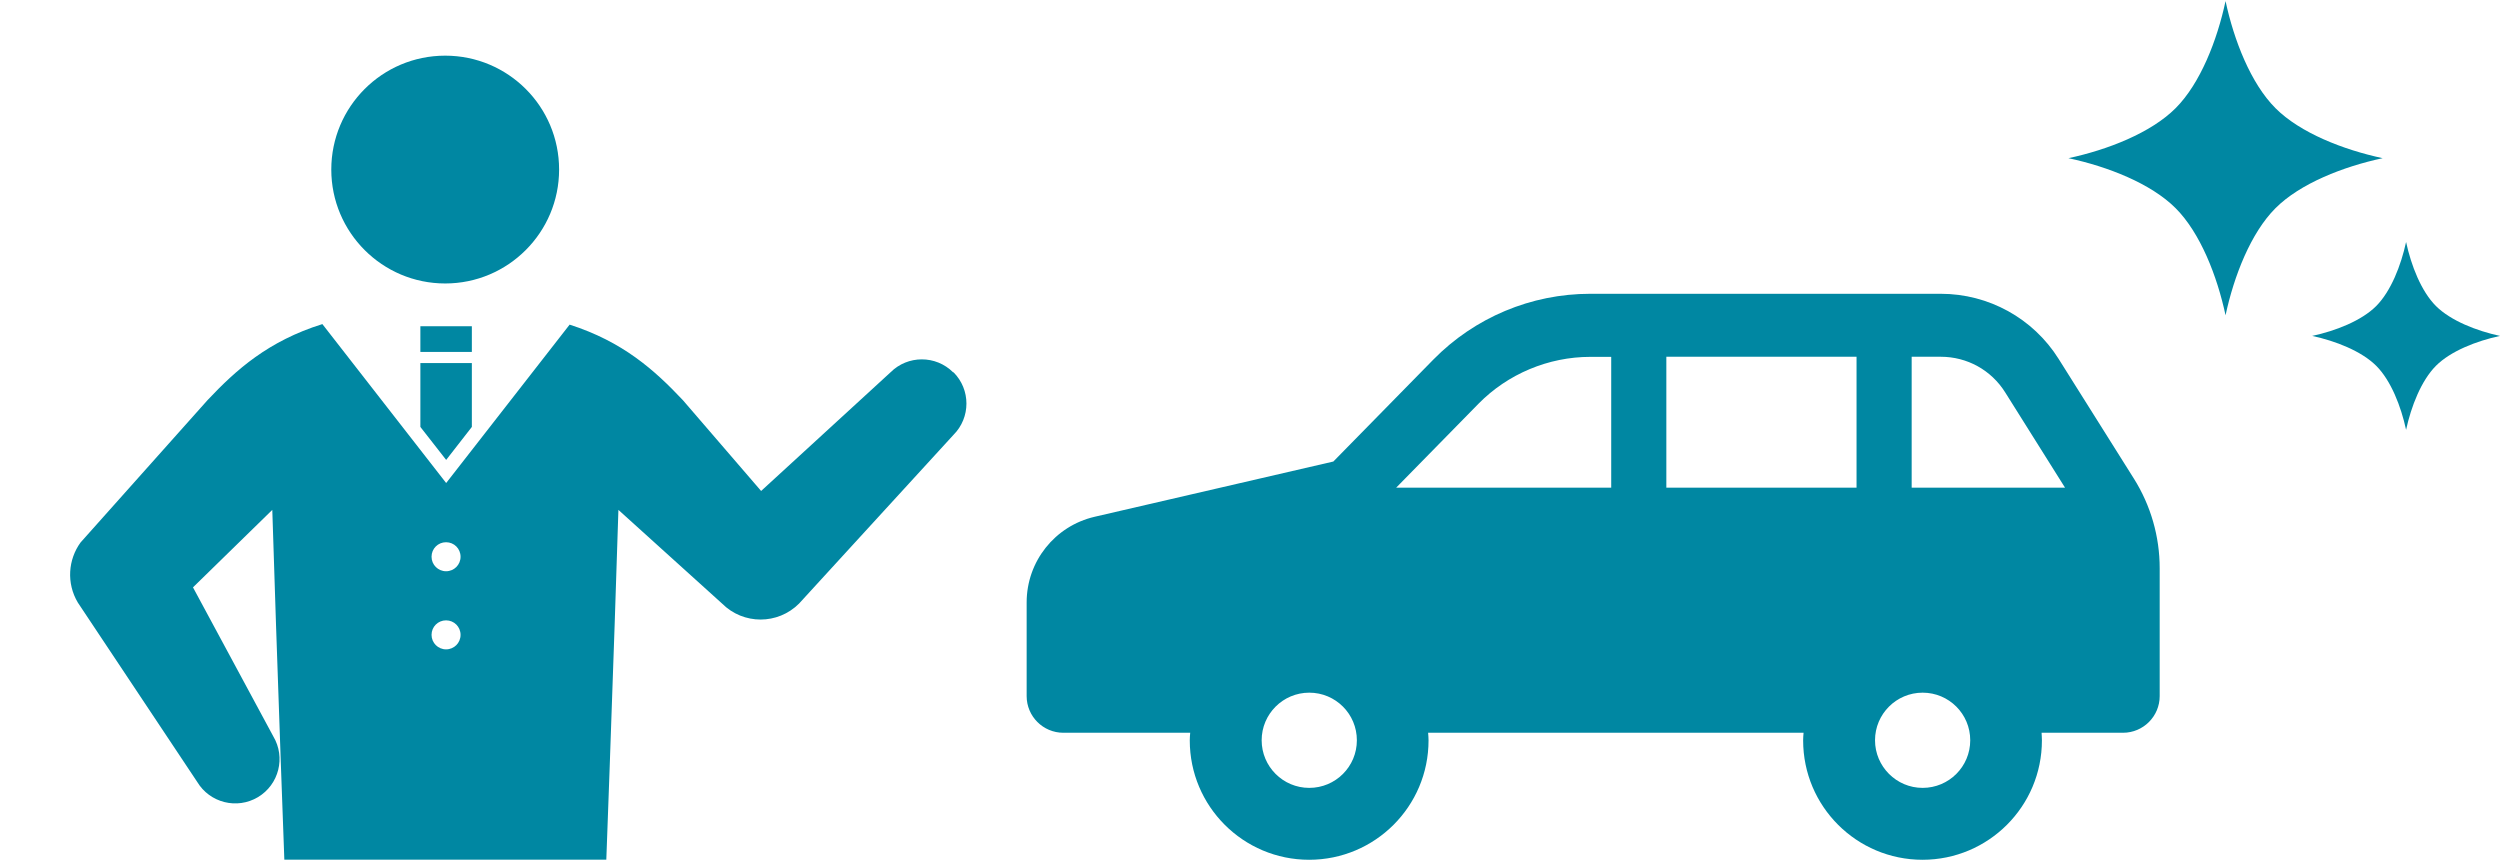 <?xml version="1.0" encoding="UTF-8"?><svg id="_レイヤー_2" xmlns="http://www.w3.org/2000/svg" xmlns:xlink="http://www.w3.org/1999/xlink" viewBox="0 0 232.65 80"><defs><style>.cls-1{fill:none;}.cls-1,.cls-2{stroke-width:0px;}.cls-2{fill:#0087a2;}.cls-3{clip-path:url(#clippath);}</style><clipPath id="clippath"><rect class="cls-1" width="92.8" height="80"/></clipPath></defs><g id="_ヘッダー"><path class="cls-2" d="m198.58,44.54l-7.01-11.15c-2.37-3.77-6.51-6.05-10.96-6.05h-32.63c-5.49,0-10.75,2.21-14.59,6.12l-9.31,9.49-22.21,5.14c-3.71.86-6.33,4.16-6.33,7.97v8.72c0,1.88,1.53,3.41,3.41,3.41h11.81c-.02.23-.04.47-.04.71,0,6.14,4.98,11.11,11.11,11.11s11.11-4.97,11.11-11.11c0-.24-.02-.47-.04-.71h34.94c-.02.23-.04.47-.04.71,0,6.14,4.98,11.11,11.11,11.11s11.11-4.97,11.11-11.11c0-.24-.02-.47-.03-.71h7.58c1.88,0,3.41-1.53,3.41-3.41v-11.9c0-2.95-.83-5.84-2.4-8.34Zm-76.74,28.78c-2.45,0-4.43-1.99-4.43-4.43s1.98-4.43,4.43-4.43,4.43,1.98,4.43,4.43-1.98,4.43-4.43,4.43Zm28.1-27.94h-20.01l7.66-7.81c2.72-2.77,6.51-4.36,10.4-4.36h1.95v12.18Zm22.83,0h-17.7v-12.18h17.7v12.18Zm6.15,27.94c-2.44,0-4.43-1.99-4.43-4.43s1.98-4.43,4.43-4.43,4.43,1.98,4.43,4.43-1.98,4.43-4.43,4.43Zm-1.02-27.94v-12.18h2.71c2.45,0,4.69,1.24,5.99,3.31l5.57,8.87h-14.26Z"/><g class="cls-3"><path class="cls-2" d="m52.03,15.78c0,5.85-4.75,10.6-10.6,10.6s-10.6-4.75-10.6-10.6,4.74-10.6,10.6-10.6,10.6,4.74,10.6,10.6Z"/><rect class="cls-2" x="39.12" y="30.36" width="4.79" height="2.39"/><polygon class="cls-2" points="41.52 42.8 43.91 39.73 43.91 33.79 39.12 33.79 39.12 39.73 41.52 42.8"/><path class="cls-2" d="m88.7,34.65c-1.61-1.61-4.22-1.61-5.83,0l-12.04,11.04-7.28-8.45c-2.64-2.8-5.58-5.44-10.54-7.03l-11.49,14.74-11.52-14.79c-5.04,1.58-8.01,4.24-10.68,7.07l-11.82,13.25c-1.16,1.59-1.33,3.79-.26,5.59l11.11,16.69c1.17,1.95,3.7,2.59,5.66,1.42,1.95-1.17,2.59-3.7,1.42-5.66l-7.47-13.86,7.38-7.21c.72,23.76,3.21,88.64,3.21,88.64,0,2.97,2.41,5.38,5.38,5.38s5.38-2.41,5.38-5.38l1.22-27.72.91-20.77.92,20.77,1.22,27.72c0,2.97,2.41,5.38,5.38,5.38s5.38-2.41,5.38-5.38c0,0,2.48-64.88,3.21-88.64l9.65,8.72c1.98,1.98,5.18,1.98,7.16,0h0l14.37-15.7c1.61-1.61,1.61-4.22,0-5.83Zm-47.19,25.78c-.74,0-1.35-.6-1.35-1.35s.6-1.35,1.35-1.35,1.35.6,1.35,1.35-.6,1.35-1.35,1.35Zm0-7.27c-.74,0-1.35-.6-1.35-1.35s.6-1.35,1.35-1.35,1.35.6,1.35,1.35-.6,1.35-1.35,1.35Z"/></g><path class="cls-2" d="m211.76,10.07c-2.3-2.3-3.87-6.32-4.65-9.97-.78,3.65-2.35,7.67-4.65,9.97-2.3,2.3-6.32,3.87-9.97,4.65,3.65.78,7.67,2.35,9.97,4.65,2.3,2.3,3.87,6.32,4.65,9.97.78-3.65,2.35-7.67,4.65-9.97,2.3-2.3,6.32-3.87,9.97-4.65-3.65-.78-7.67-2.35-9.97-4.65Z"/><path class="cls-2" d="m226.69,28.48c-1.37-1.37-2.31-3.77-2.78-5.96-.47,2.18-1.41,4.58-2.78,5.96-1.37,1.37-3.77,2.31-5.96,2.78,2.18.47,4.58,1.41,5.96,2.78,1.37,1.37,2.31,3.77,2.78,5.96.47-2.18,1.41-4.58,2.78-5.96,1.37-1.37,3.77-2.31,5.96-2.78-2.18-.47-4.58-1.41-5.96-2.78Z"/></g></svg>